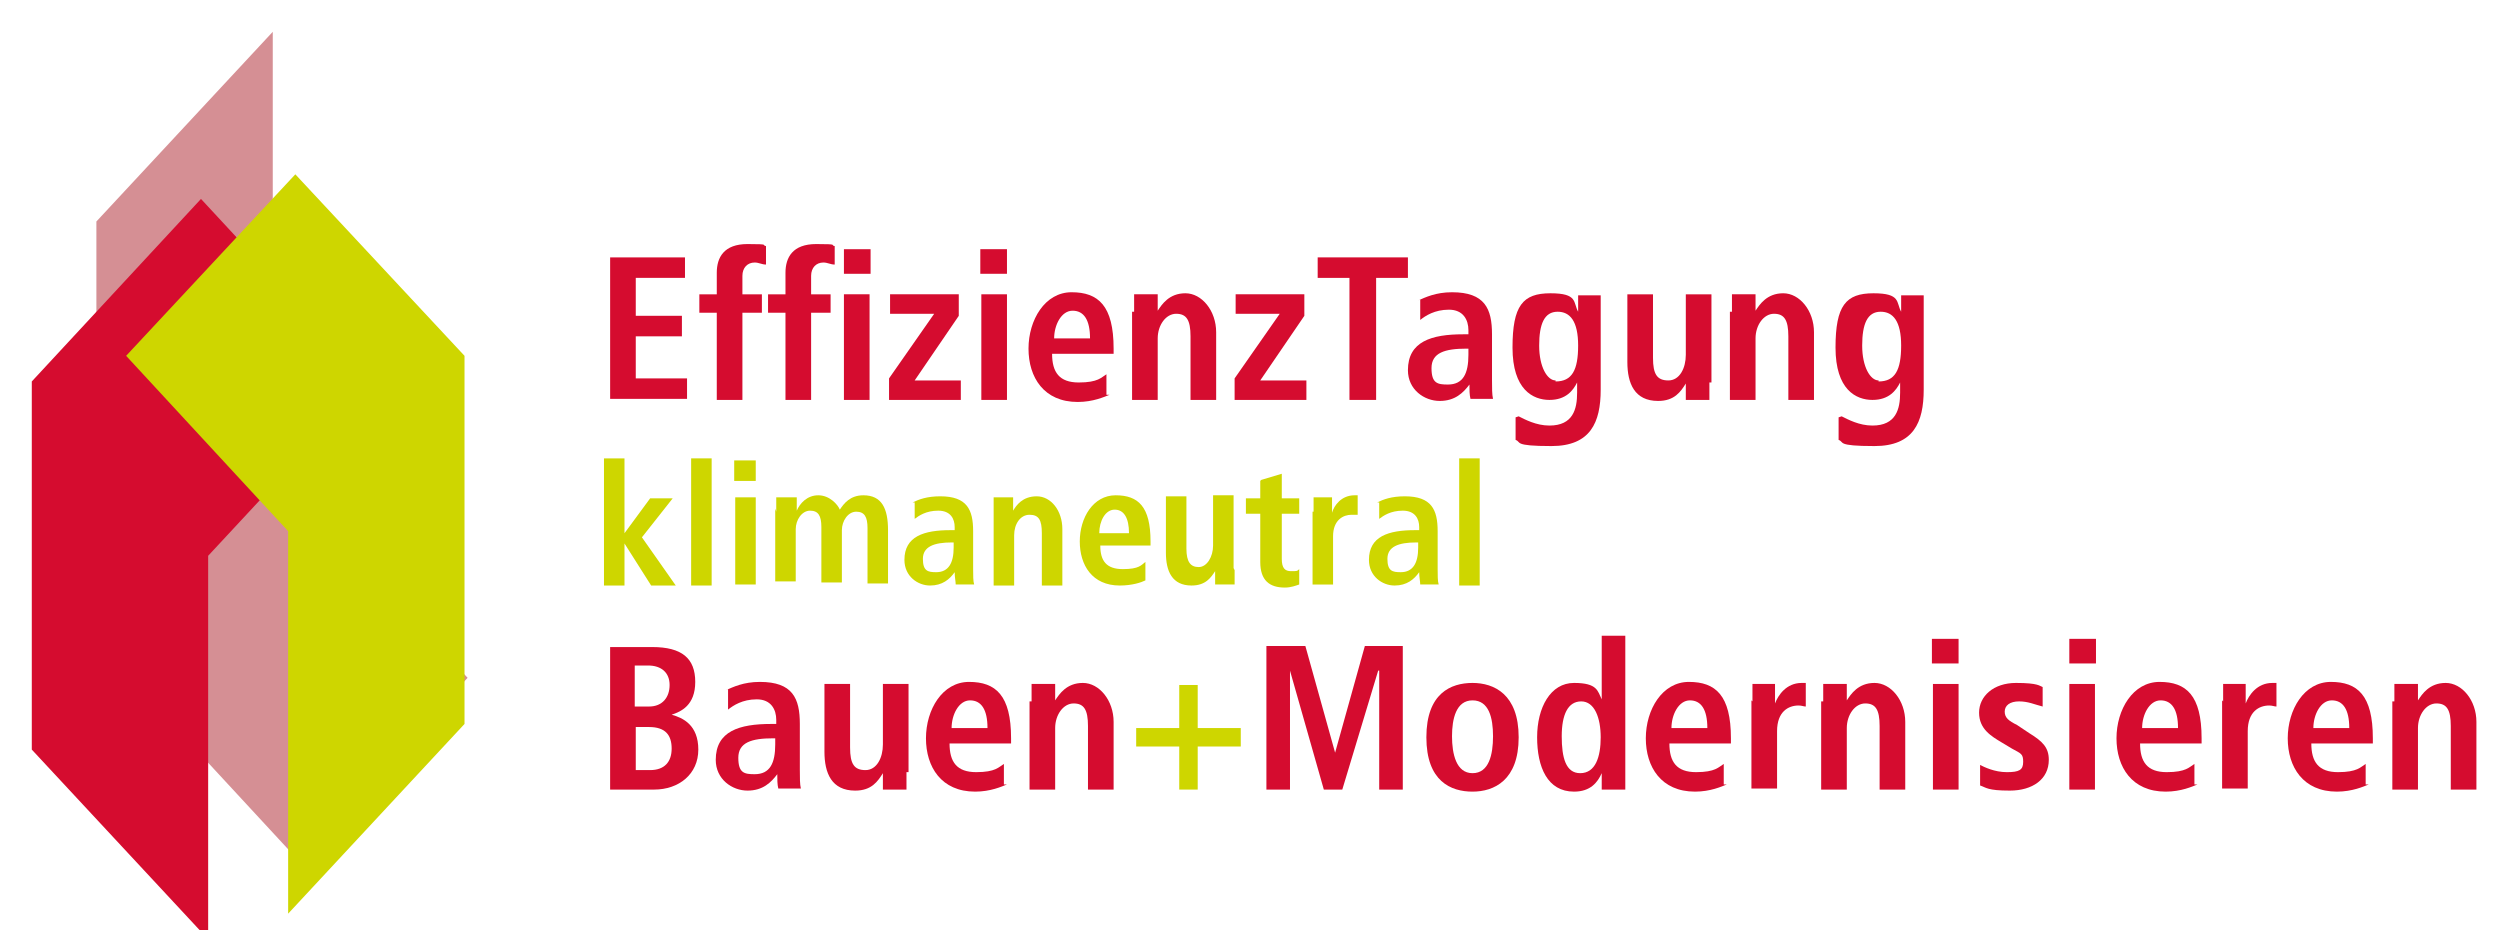 <?xml version="1.0" encoding="UTF-8"?>
<svg xmlns="http://www.w3.org/2000/svg" xmlns:xlink="http://www.w3.org/1999/xlink" id="Ebene_1" version="1.1" viewBox="0 0 243.8 90.7">
  <defs>
    <style>
      .st0 {
        fill: #d58f94;
      }

      .st1 {
        fill: #d50c2f;
      }

      .st2 {
        filter: url(#drop-shadow-1);
      }

      .st3 {
        fill: #ced600;
      }
    </style>
    <filter id="drop-shadow-1" x="-5.5" y="-5.6" width="59.8" height="105.8" filterUnits="userSpaceOnUse">
      <feOffset dx="2" dy="2"></feOffset>
      <feGaussianBlur result="blur" stdDeviation="2.8"></feGaussianBlur>
      <feFlood flood-color="#1a1a18" flood-opacity=".2"></feFlood>
      <feComposite in2="blur" operator="in"></feComposite>
      <feComposite in="SourceGraphic"></feComposite>
    </filter>
  </defs>
  <g>
    <path class="st1" d="M59.5,25.1h7.3v2h-4.8v3.7h4.5v2h-4.5v4.1h5v2h-7.5v-14Z"></path>
    <path class="st1" d="M69.9,30.5h-1.7v-1.8h1.7v-2.1c0-1.5.7-2.8,3-2.8s1.3.1,1.8.2v1.8c-.4,0-.7-.2-1.1-.2-.7,0-1.2.5-1.2,1.3v1.8h1.9v1.8h-1.9v8.5h-2.5v-8.5Z"></path>
    <path class="st1" d="M76.6,30.5h-1.7v-1.8h1.7v-2.1c0-1.5.7-2.8,3-2.8s1.3.1,1.8.2v1.8c-.4,0-.7-.2-1.1-.2-.7,0-1.2.5-1.2,1.3v1.8h1.9v1.8h-1.9v8.5h-2.5v-8.5ZM82.3,24.3h2.6v2.4h-2.6v-2.4ZM82.3,28.7h2.5v10.3h-2.5v-10.3Z"></path>
    <path class="st1" d="M86.7,36.9l4.4-6.3h-4.3v-1.9h6.7v2.1l-4.3,6.3h4.5v1.9h-7v-2.1Z"></path>
    <path class="st1" d="M95.6,24.3h2.6v2.4h-2.6v-2.4ZM95.7,28.7h2.5v10.3h-2.5v-10.3Z"></path>
    <path class="st1" d="M108.2,38.5c-.5.2-1.6.7-3.1.7-3.3,0-4.8-2.4-4.8-5.2s1.6-5.5,4.2-5.5,4.1,1.3,4.1,5.5v.5h-6c0,1.8.7,2.8,2.6,2.8s2.2-.5,2.7-.8v2ZM106.3,33c0-1.8-.6-2.7-1.7-2.7s-1.8,1.4-1.8,2.7h3.6Z"></path>
    <path class="st1" d="M110.6,30.4c0-.6,0-1.2,0-1.7h2.3c0,.5,0,1.1,0,1.6h0c.4-.6,1.1-1.7,2.7-1.7s3,1.7,3,3.8v6.6h-2.5v-6.2c0-1.6-.4-2.2-1.4-2.2s-1.8,1.1-1.8,2.4v6h-2.5v-8.6Z"></path>
    <path class="st1" d="M120.4,36.9l4.4-6.3h-4.3v-1.9h6.7v2.1l-4.3,6.3h4.5v1.9h-7v-2.1Z"></path>
    <path class="st1" d="M131.6,27.1h-3.1v-2h8.8v2h-3.1v11.9h-2.6v-11.9Z"></path>
    <path class="st1" d="M138.3,29.3c.7-.3,1.7-.8,3.3-.8,3.2,0,3.9,1.6,3.9,4.1v4.5c0,.7,0,1.4.1,1.8h-2.2c-.1-.4-.1-.9-.1-1.4h0c-.6.8-1.4,1.6-2.9,1.6s-3.1-1.1-3.1-3c0-2.8,2.3-3.5,5.4-3.5h.5v-.4c0-1-.5-2-1.9-2s-2.3.6-2.8,1v-2ZM143.2,34h-.2c-2.1,0-3.4.4-3.4,1.9s.6,1.6,1.6,1.6c1.5,0,2-1.1,2-2.9v-.6Z"></path>
    <path class="st1" d="M148.1,40.6c.6.3,1.7.9,3,.9,2.3,0,2.7-1.6,2.7-3.2v-1h0c-.4.8-1.1,1.7-2.7,1.7s-3.6-1-3.6-5.1,1-5.3,3.7-5.3,2.2.9,2.7,1.8h0c0-.5,0-1.1,0-1.6h2.2c0,.5,0,1.1,0,1.6v7.6c0,3.2-1,5.5-4.8,5.5s-2.9-.4-3.5-.6v-2.2ZM151.7,37.2c1.6,0,2.2-1.1,2.2-3.5s-.8-3.3-2-3.3c-1.3,0-1.8,1.2-1.8,3.3s.8,3.4,1.6,3.4Z"></path>
    <path class="st1" d="M166.7,37.3c0,.6,0,1.2,0,1.7h-2.3c0-.5,0-1.1,0-1.6h0s0,0,0,0c-.5.8-1.1,1.7-2.7,1.7-2.3,0-3-1.7-3-3.8v-6.6h2.5v6.2c0,1.6.4,2.2,1.5,2.2s1.7-1.2,1.7-2.5v-5.9h2.5v8.6Z"></path>
    <path class="st1" d="M168.9,30.4c0-.6,0-1.2,0-1.7h2.3c0,.5,0,1.1,0,1.6h0c.4-.6,1.1-1.7,2.7-1.7s3,1.7,3,3.8v6.6h-2.5v-6.2c0-1.6-.4-2.2-1.4-2.2s-1.8,1.1-1.8,2.4v6h-2.5v-8.6Z"></path>
    <path class="st1" d="M179.6,40.6c.6.3,1.7.9,3,.9,2.3,0,2.7-1.6,2.7-3.2v-1h0c-.4.8-1.1,1.7-2.7,1.7s-3.6-1-3.6-5.1,1-5.3,3.7-5.3,2.2.9,2.7,1.8h0c0-.5,0-1.1,0-1.6h2.2c0,.5,0,1.1,0,1.6v7.6c0,3.2-1,5.5-4.8,5.5s-2.9-.4-3.5-.6v-2.2ZM183.2,37.2c1.6,0,2.2-1.1,2.2-3.5s-.8-3.3-2-3.3c-1.3,0-1.8,1.2-1.8,3.3s.8,3.4,1.6,3.4Z"></path>
    <path class="st3" d="M58.9,44.7h2v7.3h0l2.5-3.4h2.2l-3,3.8,3.3,4.7h-2.4l-2.6-4.1h0v4.1h-2v-12.4Z"></path>
    <path class="st3" d="M67.4,44.7h2v12.4h-2v-12.4Z"></path>
    <path class="st3" d="M71.6,44.9h2.1v2h-2.1v-2ZM71.7,48.5h2v8.5h-2v-8.5Z"></path>
    <path class="st3" d="M75.7,49.9c0-.6,0-1.1,0-1.4h2c0,.4,0,.9,0,1.3h0c.3-.7,1-1.5,2.1-1.5s1.9.9,2.1,1.4c.4-.6,1-1.4,2.3-1.4,1.8,0,2.4,1.3,2.4,3.4v5.2h-2v-5.4c0-1.1-.3-1.6-1.1-1.6s-1.4.9-1.4,1.8v5.1h-2v-5.4c0-1.1-.3-1.6-1.1-1.6s-1.4.9-1.4,1.8v5.1h-2v-7.1Z"></path>
    <path class="st3" d="M89,49c.6-.3,1.4-.6,2.7-.6,2.6,0,3.2,1.3,3.2,3.4v3.7c0,.6,0,1.2.1,1.5h-1.8c0-.3-.1-.7-.1-1.2h0c-.5.7-1.2,1.3-2.4,1.3s-2.5-.9-2.5-2.5c0-2.3,1.9-2.9,4.5-2.9h.4v-.3c0-.8-.4-1.6-1.6-1.6s-1.9.5-2.3.8v-1.6ZM93,52.9h-.2c-1.7,0-2.8.4-2.8,1.6s.5,1.3,1.3,1.3c1.2,0,1.7-.9,1.7-2.4v-.5Z"></path>
    <path class="st3" d="M96.9,49.9c0-.5,0-1,0-1.4h1.9c0,.4,0,.9,0,1.3h0c.3-.5.9-1.4,2.3-1.4s2.5,1.4,2.5,3.2v5.5h-2v-5.1c0-1.3-.3-1.8-1.2-1.8s-1.5.9-1.5,2v4.9h-2v-7.1Z"></path>
    <path class="st3" d="M111.7,56.6c-.4.2-1.3.5-2.5.5-2.7,0-3.9-2-3.9-4.3s1.3-4.5,3.5-4.5,3.4,1.1,3.4,4.5v.4h-4.9c0,1.5.6,2.3,2.2,2.3s1.8-.4,2.2-.7v1.6ZM110.1,52c0-1.5-.5-2.3-1.4-2.3s-1.5,1.1-1.5,2.3h2.9Z"></path>
    <path class="st3" d="M120.4,55.6c0,.5,0,1,0,1.4h-1.9c0-.4,0-.9,0-1.3h0s0,0,0,0c-.4.6-.9,1.4-2.3,1.4-1.9,0-2.5-1.4-2.5-3.2v-5.5h2v5.1c0,1.3.4,1.8,1.2,1.8s1.4-1,1.4-2.1v-4.9h2v7.1Z"></path>
    <path class="st3" d="M123,46.8l2-.6v2.4h1.7v1.5h-1.7v4.4c0,.9.3,1.2.9,1.2s.6,0,.8-.2v1.5c-.3.1-.8.3-1.4.3-1.5,0-2.4-.7-2.4-2.5v-4.7h-1.4v-1.5h1.4v-1.7Z"></path>
    <path class="st3" d="M128.1,49.9c0-.5,0-1,0-1.4h1.8c0,.5,0,1,0,1.5h0c.2-.7.9-1.7,2.2-1.7s.2,0,.3,0v1.9c-.2,0-.4,0-.6,0-.8,0-1.8.5-1.8,2.1v4.7h-2v-7.1Z"></path>
    <path class="st3" d="M134.3,49c.6-.3,1.4-.6,2.7-.6,2.6,0,3.2,1.3,3.2,3.4v3.7c0,.6,0,1.2.1,1.5h-1.8c0-.3-.1-.7-.1-1.2h0c-.5.7-1.2,1.3-2.4,1.3s-2.5-.9-2.5-2.5c0-2.3,1.9-2.9,4.5-2.9h.4v-.3c0-.8-.4-1.6-1.6-1.6s-1.9.5-2.3.8v-1.6ZM138.3,52.9h-.2c-1.7,0-2.8.4-2.8,1.6s.5,1.3,1.3,1.3c1.2,0,1.7-.9,1.7-2.4v-.5Z"></path>
    <path class="st3" d="M142.3,44.7h2v12.4h-2v-12.4Z"></path>
    <path class="st1" d="M59.5,63.1h4.1c2.9,0,4.2,1.1,4.2,3.4s-1.4,2.9-2.3,3.2h0c1.1.3,2.6,1,2.6,3.4s-1.9,3.9-4.3,3.9h-4.3v-14ZM62,68.9h1.3c1.3,0,2-.9,2-2.1s-.8-1.9-2.1-1.9h-1.3v4ZM62,75.1h1.4c1.4,0,2.1-.8,2.1-2.1s-.6-2.1-2.2-2.1h-1.3v4.3Z"></path>
    <path class="st1" d="M70.8,67.3c.7-.3,1.7-.8,3.3-.8,3.2,0,3.9,1.6,3.9,4.1v4.5c0,.7,0,1.4.1,1.8h-2.2c-.1-.4-.1-.9-.1-1.4h0c-.6.8-1.4,1.6-2.9,1.6s-3.1-1.1-3.1-3c0-2.8,2.3-3.5,5.4-3.5h.5v-.4c0-1-.5-2-1.9-2s-2.3.6-2.8,1v-2ZM75.6,72h-.2c-2.1,0-3.4.4-3.4,1.9s.6,1.6,1.6,1.6c1.5,0,2-1.1,2-2.9v-.6Z"></path>
    <path class="st1" d="M88.4,75.3c0,.6,0,1.2,0,1.7h-2.3c0-.5,0-1.1,0-1.6h0s0,0,0,0c-.5.8-1.1,1.7-2.7,1.7-2.3,0-3-1.7-3-3.8v-6.6h2.5v6.2c0,1.6.4,2.2,1.5,2.2s1.7-1.2,1.7-2.5v-5.9h2.5v8.6Z"></path>
    <path class="st1" d="M98.2,76.5c-.5.2-1.6.7-3.1.7-3.3,0-4.8-2.4-4.8-5.2s1.6-5.5,4.2-5.5,4.1,1.3,4.1,5.5v.5h-6c0,1.8.7,2.8,2.6,2.8s2.2-.5,2.7-.8v2ZM96.3,71c0-1.8-.6-2.7-1.7-2.7s-1.8,1.4-1.8,2.7h3.6Z"></path>
    <path class="st1" d="M100.6,68.4c0-.6,0-1.2,0-1.7h2.3c0,.5,0,1.1,0,1.6h0c.4-.6,1.1-1.7,2.7-1.7s3,1.7,3,3.8v6.6h-2.5v-6.2c0-1.6-.4-2.2-1.4-2.2s-1.8,1.1-1.8,2.4v6h-2.5v-8.6Z"></path>
    <path class="st3" d="M115,72.8h-4.2v-1.8h4.2v-4.2h1.8v4.2h4.2v1.8h-4.2v4.2h-1.8v-4.2Z"></path>
    <path class="st1" d="M134.4,65.4h0l-3.5,11.6h-1.8l-3.3-11.6h0v11.6h-2.3v-14h3.8l2.9,10.4h0l2.9-10.4h3.7v14h-2.3v-11.6Z"></path>
    <path class="st1" d="M143.6,66.6c2.1,0,4.5,1.1,4.5,5.3s-2.4,5.3-4.5,5.3-4.5-1-4.5-5.3,2.4-5.3,4.5-5.3ZM143.6,75.4c1.6,0,2-1.8,2-3.6s-.4-3.5-2-3.5-2,1.8-2,3.5.4,3.6,2,3.6Z"></path>
    <path class="st1" d="M158.5,62v13.2c0,.7,0,1.4,0,1.8h-2.3c0-.3,0-.9,0-1.6h0c-.4.9-1.1,1.8-2.7,1.8-2.6,0-3.6-2.4-3.6-5.3s1.3-5.3,3.6-5.3,2.3.8,2.7,1.6h0v-6.2h2.5ZM154.1,75.4c1.5,0,2-1.6,2-3.5s-.6-3.5-1.9-3.5-1.9,1.3-1.9,3.4.4,3.6,1.8,3.6Z"></path>
    <path class="st1" d="M168.4,76.5c-.5.2-1.6.7-3.1.7-3.3,0-4.8-2.4-4.8-5.2s1.6-5.5,4.2-5.5,4.1,1.3,4.1,5.5v.5h-6c0,1.8.7,2.8,2.6,2.8s2.2-.5,2.7-.8v2ZM166.5,71c0-1.8-.6-2.7-1.7-2.7s-1.8,1.4-1.8,2.7h3.6Z"></path>
    <path class="st1" d="M170.9,68.4c0-.6,0-1.2,0-1.7h2.2c0,.6,0,1.3,0,1.9h0c.3-.8,1.1-2,2.6-2s.3,0,.4,0v2.3c-.2,0-.4-.1-.7-.1-1,0-2.1.6-2.1,2.5v5.6h-2.5v-8.6Z"></path>
    <path class="st1" d="M177.8,68.4c0-.6,0-1.2,0-1.7h2.3c0,.5,0,1.1,0,1.6h0c.4-.6,1.1-1.7,2.7-1.7s3,1.7,3,3.8v6.6h-2.5v-6.2c0-1.6-.4-2.2-1.4-2.2s-1.8,1.1-1.8,2.4v6h-2.5v-8.6Z"></path>
    <path class="st1" d="M188.4,62.3h2.6v2.4h-2.6v-2.4ZM188.5,66.7h2.5v10.3h-2.5v-10.3Z"></path>
    <path class="st1" d="M193.1,74.6c.4.2,1.4.7,2.6.7s1.6-.2,1.6-1-.2-.8-1.1-1.3l-1-.6c-1-.6-2.2-1.3-2.2-2.9s1.4-2.9,3.6-2.9,2.3.3,2.6.4v1.9c-.8-.2-1.4-.5-2.3-.5s-1.4.4-1.4,1,.4.9,1.2,1.3l1.2.8c1.3.8,1.9,1.4,1.9,2.6,0,1.9-1.6,3-3.8,3s-2.3-.3-2.9-.5v-2.1Z"></path>
    <path class="st1" d="M201.8,62.3h2.6v2.4h-2.6v-2.4ZM201.8,66.7h2.5v10.3h-2.5v-10.3Z"></path>
    <path class="st1" d="M214.3,76.5c-.5.2-1.6.7-3.1.7-3.3,0-4.8-2.4-4.8-5.2s1.6-5.5,4.2-5.5,4.1,1.3,4.1,5.5v.5h-6c0,1.8.7,2.8,2.6,2.8s2.2-.5,2.7-.8v2ZM212.4,71c0-1.8-.6-2.7-1.7-2.7s-1.8,1.4-1.8,2.7h3.6Z"></path>
    <path class="st1" d="M216.8,68.4c0-.6,0-1.2,0-1.7h2.2c0,.6,0,1.3,0,1.9h0c.3-.8,1.1-2,2.6-2s.3,0,.4,0v2.3c-.2,0-.4-.1-.7-.1-1,0-2.1.6-2.1,2.5v5.6h-2.5v-8.6Z"></path>
    <path class="st1" d="M231,76.5c-.5.2-1.6.7-3.1.7-3.3,0-4.8-2.4-4.8-5.2s1.6-5.5,4.2-5.5,4.1,1.3,4.1,5.5v.5h-6c0,1.8.7,2.8,2.6,2.8s2.2-.5,2.7-.8v2ZM229.1,71c0-1.8-.6-2.7-1.7-2.7s-1.8,1.4-1.8,2.7h3.6Z"></path>
    <path class="st1" d="M233.5,68.4c0-.6,0-1.2,0-1.7h2.3c0,.5,0,1.1,0,1.6h0c.4-.6,1.1-1.7,2.7-1.7s3,1.7,3,3.8v6.6h-2.5v-6.2c0-1.6-.4-2.2-1.4-2.2s-1.8,1.1-1.8,2.4v6h-2.5v-8.6Z"></path>
  </g>
  <g class="st2">
    <polygon class="st0" points="27.1 81.9 43.6 64.1 24.6 43.6 24.6 1.1 7.4 19.6 7.4 60.6 27.1 81.9"></polygon>
    <polygon class="st1" points="17.6 17.4 34.1 35.2 18.3 52.2 18.3 89.6 1.1 71.1 1.1 35.2 17.6 17.4"></polygon>
    <polygon class="st3" points="26.8 15 10.3 32.7 26.1 49.8 26.1 87.1 43.3 68.6 43.3 32.7 26.8 15"></polygon>
  </g>
</svg>
